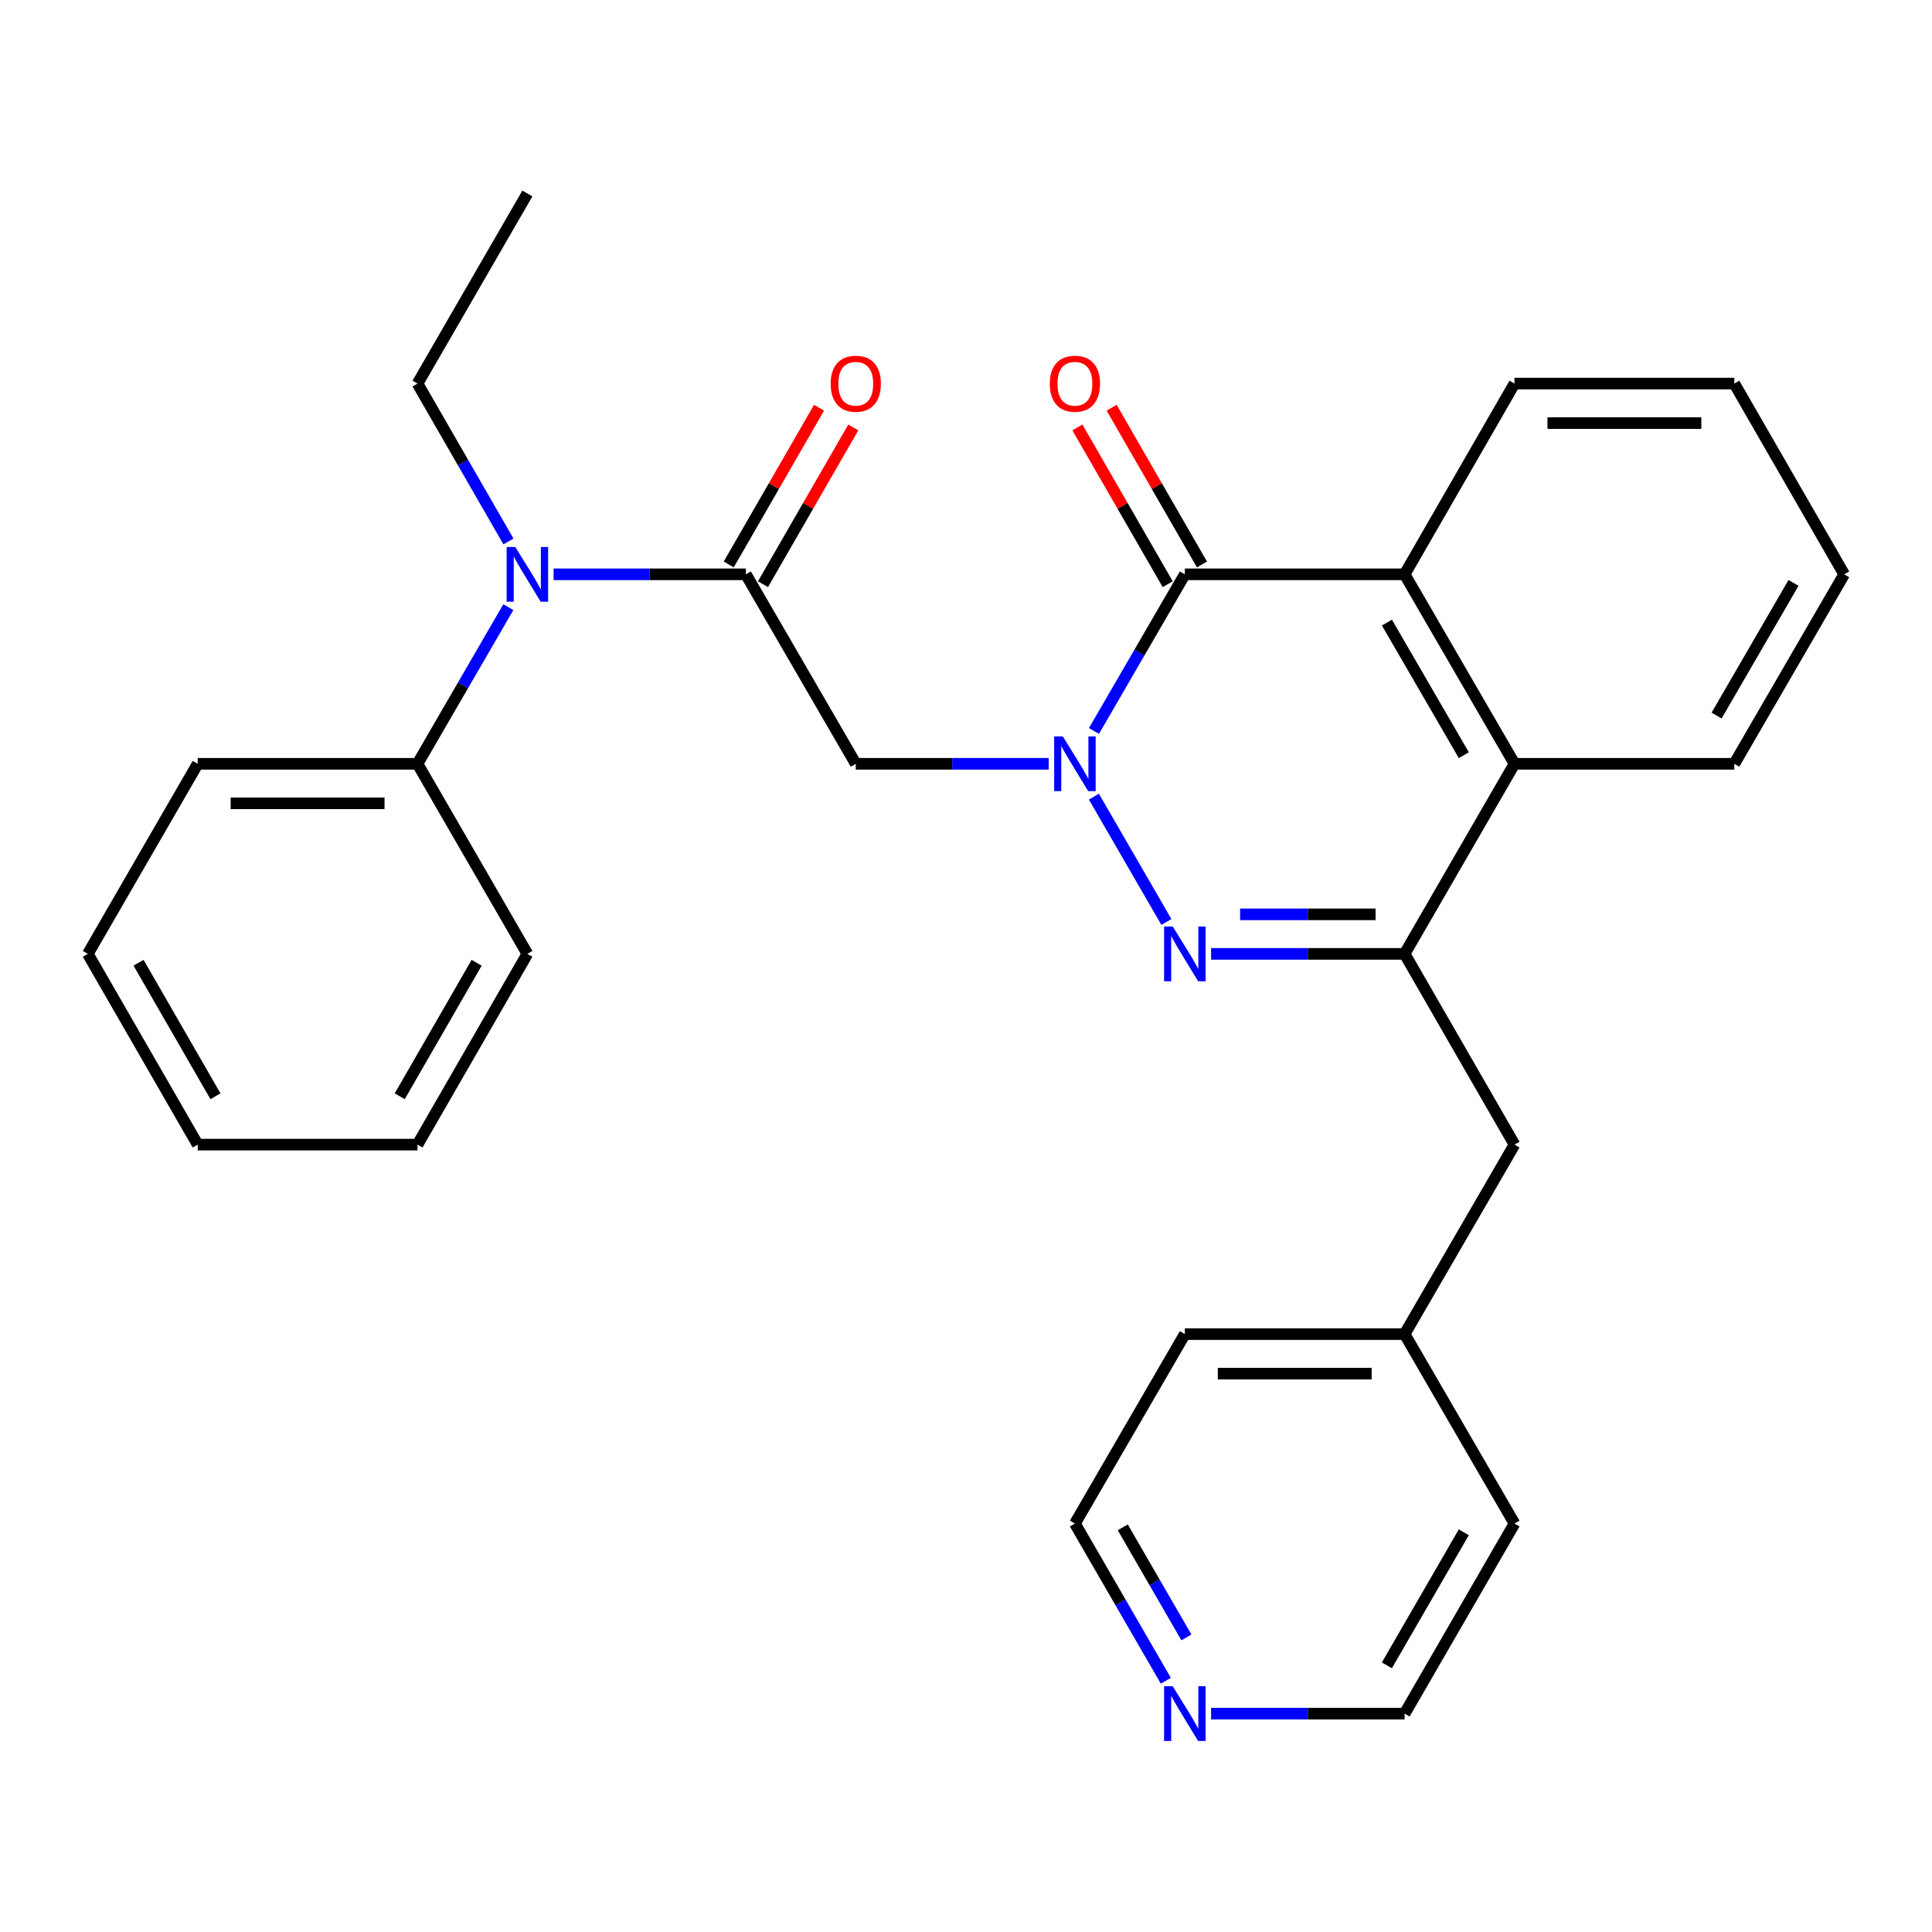 <?xml version='1.0' encoding='iso-8859-1'?>
<svg version='1.1' baseProfile='full'
              xmlns='http://www.w3.org/2000/svg'
                      xmlns:rdkit='http://www.rdkit.org/xml'
                      xmlns:xlink='http://www.w3.org/1999/xlink'
                  xml:space='preserve'
width='1000px' height='1000px' viewBox='0 0 1000 1000'>
<!-- END OF HEADER -->
<rect style='opacity:1.0;fill:#FFFFFF;stroke:none' width='1000' height='1000' x='0' y='0'> </rect>
<path class='bond-0' d='M 566.206,412.343 L 603.722,477.213' style='fill:none;fill-rule:evenodd;stroke:#0000FF;stroke-width:6px;stroke-linecap:butt;stroke-linejoin:miter;stroke-opacity:1' />
<path class='bond-1' d='M 566.233,378.347 L 589.751,337.808' style='fill:none;fill-rule:evenodd;stroke:#0000FF;stroke-width:6px;stroke-linecap:butt;stroke-linejoin:miter;stroke-opacity:1' />
<path class='bond-1' d='M 589.751,337.808 L 613.27,297.268' style='fill:none;fill-rule:evenodd;stroke:#000000;stroke-width:6px;stroke-linecap:butt;stroke-linejoin:miter;stroke-opacity:1' />
<path class='bond-3' d='M 542.798,395.342 L 492.871,395.342' style='fill:none;fill-rule:evenodd;stroke:#0000FF;stroke-width:6px;stroke-linecap:butt;stroke-linejoin:miter;stroke-opacity:1' />
<path class='bond-3' d='M 492.871,395.342 L 442.945,395.342' style='fill:none;fill-rule:evenodd;stroke:#000000;stroke-width:6px;stroke-linecap:butt;stroke-linejoin:miter;stroke-opacity:1' />
<path class='bond-2' d='M 626.854,493.723 L 676.941,493.723' style='fill:none;fill-rule:evenodd;stroke:#0000FF;stroke-width:6px;stroke-linecap:butt;stroke-linejoin:miter;stroke-opacity:1' />
<path class='bond-2' d='M 676.941,493.723 L 727.028,493.723' style='fill:none;fill-rule:evenodd;stroke:#000000;stroke-width:6px;stroke-linecap:butt;stroke-linejoin:miter;stroke-opacity:1' />
<path class='bond-2' d='M 641.88,473.265 L 676.941,473.265' style='fill:none;fill-rule:evenodd;stroke:#0000FF;stroke-width:6px;stroke-linecap:butt;stroke-linejoin:miter;stroke-opacity:1' />
<path class='bond-2' d='M 676.941,473.265 L 712.002,473.265' style='fill:none;fill-rule:evenodd;stroke:#000000;stroke-width:6px;stroke-linecap:butt;stroke-linejoin:miter;stroke-opacity:1' />
<path class='bond-5' d='M 613.27,297.268 L 727.028,297.268' style='fill:none;fill-rule:evenodd;stroke:#000000;stroke-width:6px;stroke-linecap:butt;stroke-linejoin:miter;stroke-opacity:1' />
<path class='bond-9' d='M 622.133,292.161 L 598.758,251.598' style='fill:none;fill-rule:evenodd;stroke:#000000;stroke-width:6px;stroke-linecap:butt;stroke-linejoin:miter;stroke-opacity:1' />
<path class='bond-9' d='M 598.758,251.598 L 575.384,211.036' style='fill:none;fill-rule:evenodd;stroke:#FF0000;stroke-width:6px;stroke-linecap:butt;stroke-linejoin:miter;stroke-opacity:1' />
<path class='bond-9' d='M 604.407,302.375 L 581.033,261.813' style='fill:none;fill-rule:evenodd;stroke:#000000;stroke-width:6px;stroke-linecap:butt;stroke-linejoin:miter;stroke-opacity:1' />
<path class='bond-9' d='M 581.033,261.813 L 557.658,221.251' style='fill:none;fill-rule:evenodd;stroke:#FF0000;stroke-width:6px;stroke-linecap:butt;stroke-linejoin:miter;stroke-opacity:1' />
<path class='bond-8' d='M 727.028,493.723 L 783.902,592.456' style='fill:none;fill-rule:evenodd;stroke:#000000;stroke-width:6px;stroke-linecap:butt;stroke-linejoin:miter;stroke-opacity:1' />
<path class='bond-29' d='M 727.028,493.723 L 783.902,395.342' style='fill:none;fill-rule:evenodd;stroke:#000000;stroke-width:6px;stroke-linecap:butt;stroke-linejoin:miter;stroke-opacity:1' />
<path class='bond-4' d='M 442.945,395.342 L 386.06,297.268' style='fill:none;fill-rule:evenodd;stroke:#000000;stroke-width:6px;stroke-linecap:butt;stroke-linejoin:miter;stroke-opacity:1' />
<path class='bond-7' d='M 386.06,297.268 L 336.299,297.268' style='fill:none;fill-rule:evenodd;stroke:#000000;stroke-width:6px;stroke-linecap:butt;stroke-linejoin:miter;stroke-opacity:1' />
<path class='bond-7' d='M 336.299,297.268 L 286.539,297.268' style='fill:none;fill-rule:evenodd;stroke:#0000FF;stroke-width:6px;stroke-linecap:butt;stroke-linejoin:miter;stroke-opacity:1' />
<path class='bond-10' d='M 394.923,302.374 L 418.293,261.812' style='fill:none;fill-rule:evenodd;stroke:#000000;stroke-width:6px;stroke-linecap:butt;stroke-linejoin:miter;stroke-opacity:1' />
<path class='bond-10' d='M 418.293,261.812 L 441.663,221.25' style='fill:none;fill-rule:evenodd;stroke:#FF0000;stroke-width:6px;stroke-linecap:butt;stroke-linejoin:miter;stroke-opacity:1' />
<path class='bond-10' d='M 377.196,292.161 L 400.566,251.599' style='fill:none;fill-rule:evenodd;stroke:#000000;stroke-width:6px;stroke-linecap:butt;stroke-linejoin:miter;stroke-opacity:1' />
<path class='bond-10' d='M 400.566,251.599 L 423.936,211.037' style='fill:none;fill-rule:evenodd;stroke:#FF0000;stroke-width:6px;stroke-linecap:butt;stroke-linejoin:miter;stroke-opacity:1' />
<path class='bond-6' d='M 727.028,297.268 L 783.902,395.342' style='fill:none;fill-rule:evenodd;stroke:#000000;stroke-width:6px;stroke-linecap:butt;stroke-linejoin:miter;stroke-opacity:1' />
<path class='bond-6' d='M 717.862,322.242 L 757.673,390.894' style='fill:none;fill-rule:evenodd;stroke:#000000;stroke-width:6px;stroke-linecap:butt;stroke-linejoin:miter;stroke-opacity:1' />
<path class='bond-14' d='M 727.028,297.268 L 783.902,198.535' style='fill:none;fill-rule:evenodd;stroke:#000000;stroke-width:6px;stroke-linecap:butt;stroke-linejoin:miter;stroke-opacity:1' />
<path class='bond-15' d='M 783.902,395.342 L 897.672,395.342' style='fill:none;fill-rule:evenodd;stroke:#000000;stroke-width:6px;stroke-linecap:butt;stroke-linejoin:miter;stroke-opacity:1' />
<path class='bond-11' d='M 263.117,314.262 L 239.607,354.802' style='fill:none;fill-rule:evenodd;stroke:#0000FF;stroke-width:6px;stroke-linecap:butt;stroke-linejoin:miter;stroke-opacity:1' />
<path class='bond-11' d='M 239.607,354.802 L 216.098,395.342' style='fill:none;fill-rule:evenodd;stroke:#000000;stroke-width:6px;stroke-linecap:butt;stroke-linejoin:miter;stroke-opacity:1' />
<path class='bond-16' d='M 263.174,280.259 L 239.636,239.397' style='fill:none;fill-rule:evenodd;stroke:#0000FF;stroke-width:6px;stroke-linecap:butt;stroke-linejoin:miter;stroke-opacity:1' />
<path class='bond-16' d='M 239.636,239.397 L 216.098,198.535' style='fill:none;fill-rule:evenodd;stroke:#000000;stroke-width:6px;stroke-linecap:butt;stroke-linejoin:miter;stroke-opacity:1' />
<path class='bond-13' d='M 783.902,592.456 L 727.028,690.53' style='fill:none;fill-rule:evenodd;stroke:#000000;stroke-width:6px;stroke-linecap:butt;stroke-linejoin:miter;stroke-opacity:1' />
<path class='bond-19' d='M 216.098,395.342 L 102.328,395.342' style='fill:none;fill-rule:evenodd;stroke:#000000;stroke-width:6px;stroke-linecap:butt;stroke-linejoin:miter;stroke-opacity:1' />
<path class='bond-19' d='M 199.033,415.8 L 119.394,415.8' style='fill:none;fill-rule:evenodd;stroke:#000000;stroke-width:6px;stroke-linecap:butt;stroke-linejoin:miter;stroke-opacity:1' />
<path class='bond-20' d='M 216.098,395.342 L 272.972,493.723' style='fill:none;fill-rule:evenodd;stroke:#000000;stroke-width:6px;stroke-linecap:butt;stroke-linejoin:miter;stroke-opacity:1' />
<path class='bond-12' d='M 603.438,869.972 L 579.906,829.282' style='fill:none;fill-rule:evenodd;stroke:#0000FF;stroke-width:6px;stroke-linecap:butt;stroke-linejoin:miter;stroke-opacity:1' />
<path class='bond-12' d='M 579.906,829.282 L 556.374,788.593' style='fill:none;fill-rule:evenodd;stroke:#000000;stroke-width:6px;stroke-linecap:butt;stroke-linejoin:miter;stroke-opacity:1' />
<path class='bond-12' d='M 614.088,847.523 L 597.615,819.04' style='fill:none;fill-rule:evenodd;stroke:#0000FF;stroke-width:6px;stroke-linecap:butt;stroke-linejoin:miter;stroke-opacity:1' />
<path class='bond-12' d='M 597.615,819.04 L 581.143,790.557' style='fill:none;fill-rule:evenodd;stroke:#000000;stroke-width:6px;stroke-linecap:butt;stroke-linejoin:miter;stroke-opacity:1' />
<path class='bond-31' d='M 626.854,886.973 L 676.941,886.973' style='fill:none;fill-rule:evenodd;stroke:#0000FF;stroke-width:6px;stroke-linecap:butt;stroke-linejoin:miter;stroke-opacity:1' />
<path class='bond-31' d='M 676.941,886.973 L 727.028,886.973' style='fill:none;fill-rule:evenodd;stroke:#000000;stroke-width:6px;stroke-linecap:butt;stroke-linejoin:miter;stroke-opacity:1' />
<path class='bond-21' d='M 727.028,690.53 L 783.902,788.593' style='fill:none;fill-rule:evenodd;stroke:#000000;stroke-width:6px;stroke-linecap:butt;stroke-linejoin:miter;stroke-opacity:1' />
<path class='bond-22' d='M 727.028,690.53 L 613.27,690.53' style='fill:none;fill-rule:evenodd;stroke:#000000;stroke-width:6px;stroke-linecap:butt;stroke-linejoin:miter;stroke-opacity:1' />
<path class='bond-22' d='M 709.965,710.988 L 630.334,710.988' style='fill:none;fill-rule:evenodd;stroke:#000000;stroke-width:6px;stroke-linecap:butt;stroke-linejoin:miter;stroke-opacity:1' />
<path class='bond-24' d='M 783.902,198.535 L 897.672,198.535' style='fill:none;fill-rule:evenodd;stroke:#000000;stroke-width:6px;stroke-linecap:butt;stroke-linejoin:miter;stroke-opacity:1' />
<path class='bond-24' d='M 800.967,218.993 L 880.606,218.993' style='fill:none;fill-rule:evenodd;stroke:#000000;stroke-width:6px;stroke-linecap:butt;stroke-linejoin:miter;stroke-opacity:1' />
<path class='bond-30' d='M 897.672,395.342 L 954.545,297.268' style='fill:none;fill-rule:evenodd;stroke:#000000;stroke-width:6px;stroke-linecap:butt;stroke-linejoin:miter;stroke-opacity:1' />
<path class='bond-30' d='M 888.505,370.368 L 928.317,301.716' style='fill:none;fill-rule:evenodd;stroke:#000000;stroke-width:6px;stroke-linecap:butt;stroke-linejoin:miter;stroke-opacity:1' />
<path class='bond-23' d='M 216.098,198.535 L 272.972,100.154' style='fill:none;fill-rule:evenodd;stroke:#000000;stroke-width:6px;stroke-linecap:butt;stroke-linejoin:miter;stroke-opacity:1' />
<path class='bond-17' d='M 727.028,886.973 L 783.902,788.593' style='fill:none;fill-rule:evenodd;stroke:#000000;stroke-width:6px;stroke-linecap:butt;stroke-linejoin:miter;stroke-opacity:1' />
<path class='bond-17' d='M 717.848,861.977 L 757.659,793.111' style='fill:none;fill-rule:evenodd;stroke:#000000;stroke-width:6px;stroke-linecap:butt;stroke-linejoin:miter;stroke-opacity:1' />
<path class='bond-18' d='M 556.374,788.593 L 613.27,690.53' style='fill:none;fill-rule:evenodd;stroke:#000000;stroke-width:6px;stroke-linecap:butt;stroke-linejoin:miter;stroke-opacity:1' />
<path class='bond-27' d='M 102.328,395.342 L 45.455,493.723' style='fill:none;fill-rule:evenodd;stroke:#000000;stroke-width:6px;stroke-linecap:butt;stroke-linejoin:miter;stroke-opacity:1' />
<path class='bond-26' d='M 272.972,493.723 L 216.098,592.456' style='fill:none;fill-rule:evenodd;stroke:#000000;stroke-width:6px;stroke-linecap:butt;stroke-linejoin:miter;stroke-opacity:1' />
<path class='bond-26' d='M 246.713,498.321 L 206.902,567.434' style='fill:none;fill-rule:evenodd;stroke:#000000;stroke-width:6px;stroke-linecap:butt;stroke-linejoin:miter;stroke-opacity:1' />
<path class='bond-25' d='M 897.672,198.535 L 954.545,297.268' style='fill:none;fill-rule:evenodd;stroke:#000000;stroke-width:6px;stroke-linecap:butt;stroke-linejoin:miter;stroke-opacity:1' />
<path class='bond-28' d='M 216.098,592.456 L 102.328,592.456' style='fill:none;fill-rule:evenodd;stroke:#000000;stroke-width:6px;stroke-linecap:butt;stroke-linejoin:miter;stroke-opacity:1' />
<path class='bond-32' d='M 45.455,493.723 L 102.328,592.456' style='fill:none;fill-rule:evenodd;stroke:#000000;stroke-width:6px;stroke-linecap:butt;stroke-linejoin:miter;stroke-opacity:1' />
<path class='bond-32' d='M 71.713,498.321 L 111.524,567.434' style='fill:none;fill-rule:evenodd;stroke:#000000;stroke-width:6px;stroke-linecap:butt;stroke-linejoin:miter;stroke-opacity:1' />
<path  class='atom-0' d='M 550.114 381.182
L 559.394 396.182
Q 560.314 397.662, 561.794 400.342
Q 563.274 403.022, 563.354 403.182
L 563.354 381.182
L 567.114 381.182
L 567.114 409.502
L 563.234 409.502
L 553.274 393.102
Q 552.114 391.182, 550.874 388.982
Q 549.674 386.782, 549.314 386.102
L 549.314 409.502
L 545.634 409.502
L 545.634 381.182
L 550.114 381.182
' fill='#0000FF'/>
<path  class='atom-1' d='M 607.01 479.563
L 616.29 494.563
Q 617.21 496.043, 618.69 498.723
Q 620.17 501.403, 620.25 501.563
L 620.25 479.563
L 624.01 479.563
L 624.01 507.883
L 620.13 507.883
L 610.17 491.483
Q 609.01 489.563, 607.77 487.363
Q 606.57 485.163, 606.21 484.483
L 606.21 507.883
L 602.53 507.883
L 602.53 479.563
L 607.01 479.563
' fill='#0000FF'/>
<path  class='atom-8' d='M 266.712 283.108
L 275.992 298.108
Q 276.912 299.588, 278.392 302.268
Q 279.872 304.948, 279.952 305.108
L 279.952 283.108
L 283.712 283.108
L 283.712 311.428
L 279.832 311.428
L 269.872 295.028
Q 268.712 293.108, 267.472 290.908
Q 266.272 288.708, 265.912 288.028
L 265.912 311.428
L 262.232 311.428
L 262.232 283.108
L 266.712 283.108
' fill='#0000FF'/>
<path  class='atom-10' d='M 543.374 198.615
Q 543.374 191.815, 546.734 188.015
Q 550.094 184.215, 556.374 184.215
Q 562.654 184.215, 566.014 188.015
Q 569.374 191.815, 569.374 198.615
Q 569.374 205.495, 565.974 209.415
Q 562.574 213.295, 556.374 213.295
Q 550.134 213.295, 546.734 209.415
Q 543.374 205.535, 543.374 198.615
M 556.374 210.095
Q 560.694 210.095, 563.014 207.215
Q 565.374 204.295, 565.374 198.615
Q 565.374 193.055, 563.014 190.255
Q 560.694 187.415, 556.374 187.415
Q 552.054 187.415, 549.694 190.215
Q 547.374 193.015, 547.374 198.615
Q 547.374 204.335, 549.694 207.215
Q 552.054 210.095, 556.374 210.095
' fill='#FF0000'/>
<path  class='atom-11' d='M 429.945 198.615
Q 429.945 191.815, 433.305 188.015
Q 436.665 184.215, 442.945 184.215
Q 449.225 184.215, 452.585 188.015
Q 455.945 191.815, 455.945 198.615
Q 455.945 205.495, 452.545 209.415
Q 449.145 213.295, 442.945 213.295
Q 436.705 213.295, 433.305 209.415
Q 429.945 205.535, 429.945 198.615
M 442.945 210.095
Q 447.265 210.095, 449.585 207.215
Q 451.945 204.295, 451.945 198.615
Q 451.945 193.055, 449.585 190.255
Q 447.265 187.415, 442.945 187.415
Q 438.625 187.415, 436.265 190.215
Q 433.945 193.015, 433.945 198.615
Q 433.945 204.335, 436.265 207.215
Q 438.625 210.095, 442.945 210.095
' fill='#FF0000'/>
<path  class='atom-13' d='M 607.01 872.813
L 616.29 887.813
Q 617.21 889.293, 618.69 891.973
Q 620.17 894.653, 620.25 894.813
L 620.25 872.813
L 624.01 872.813
L 624.01 901.133
L 620.13 901.133
L 610.17 884.733
Q 609.01 882.813, 607.77 880.613
Q 606.57 878.413, 606.21 877.733
L 606.21 901.133
L 602.53 901.133
L 602.53 872.813
L 607.01 872.813
' fill='#0000FF'/>
</svg>

